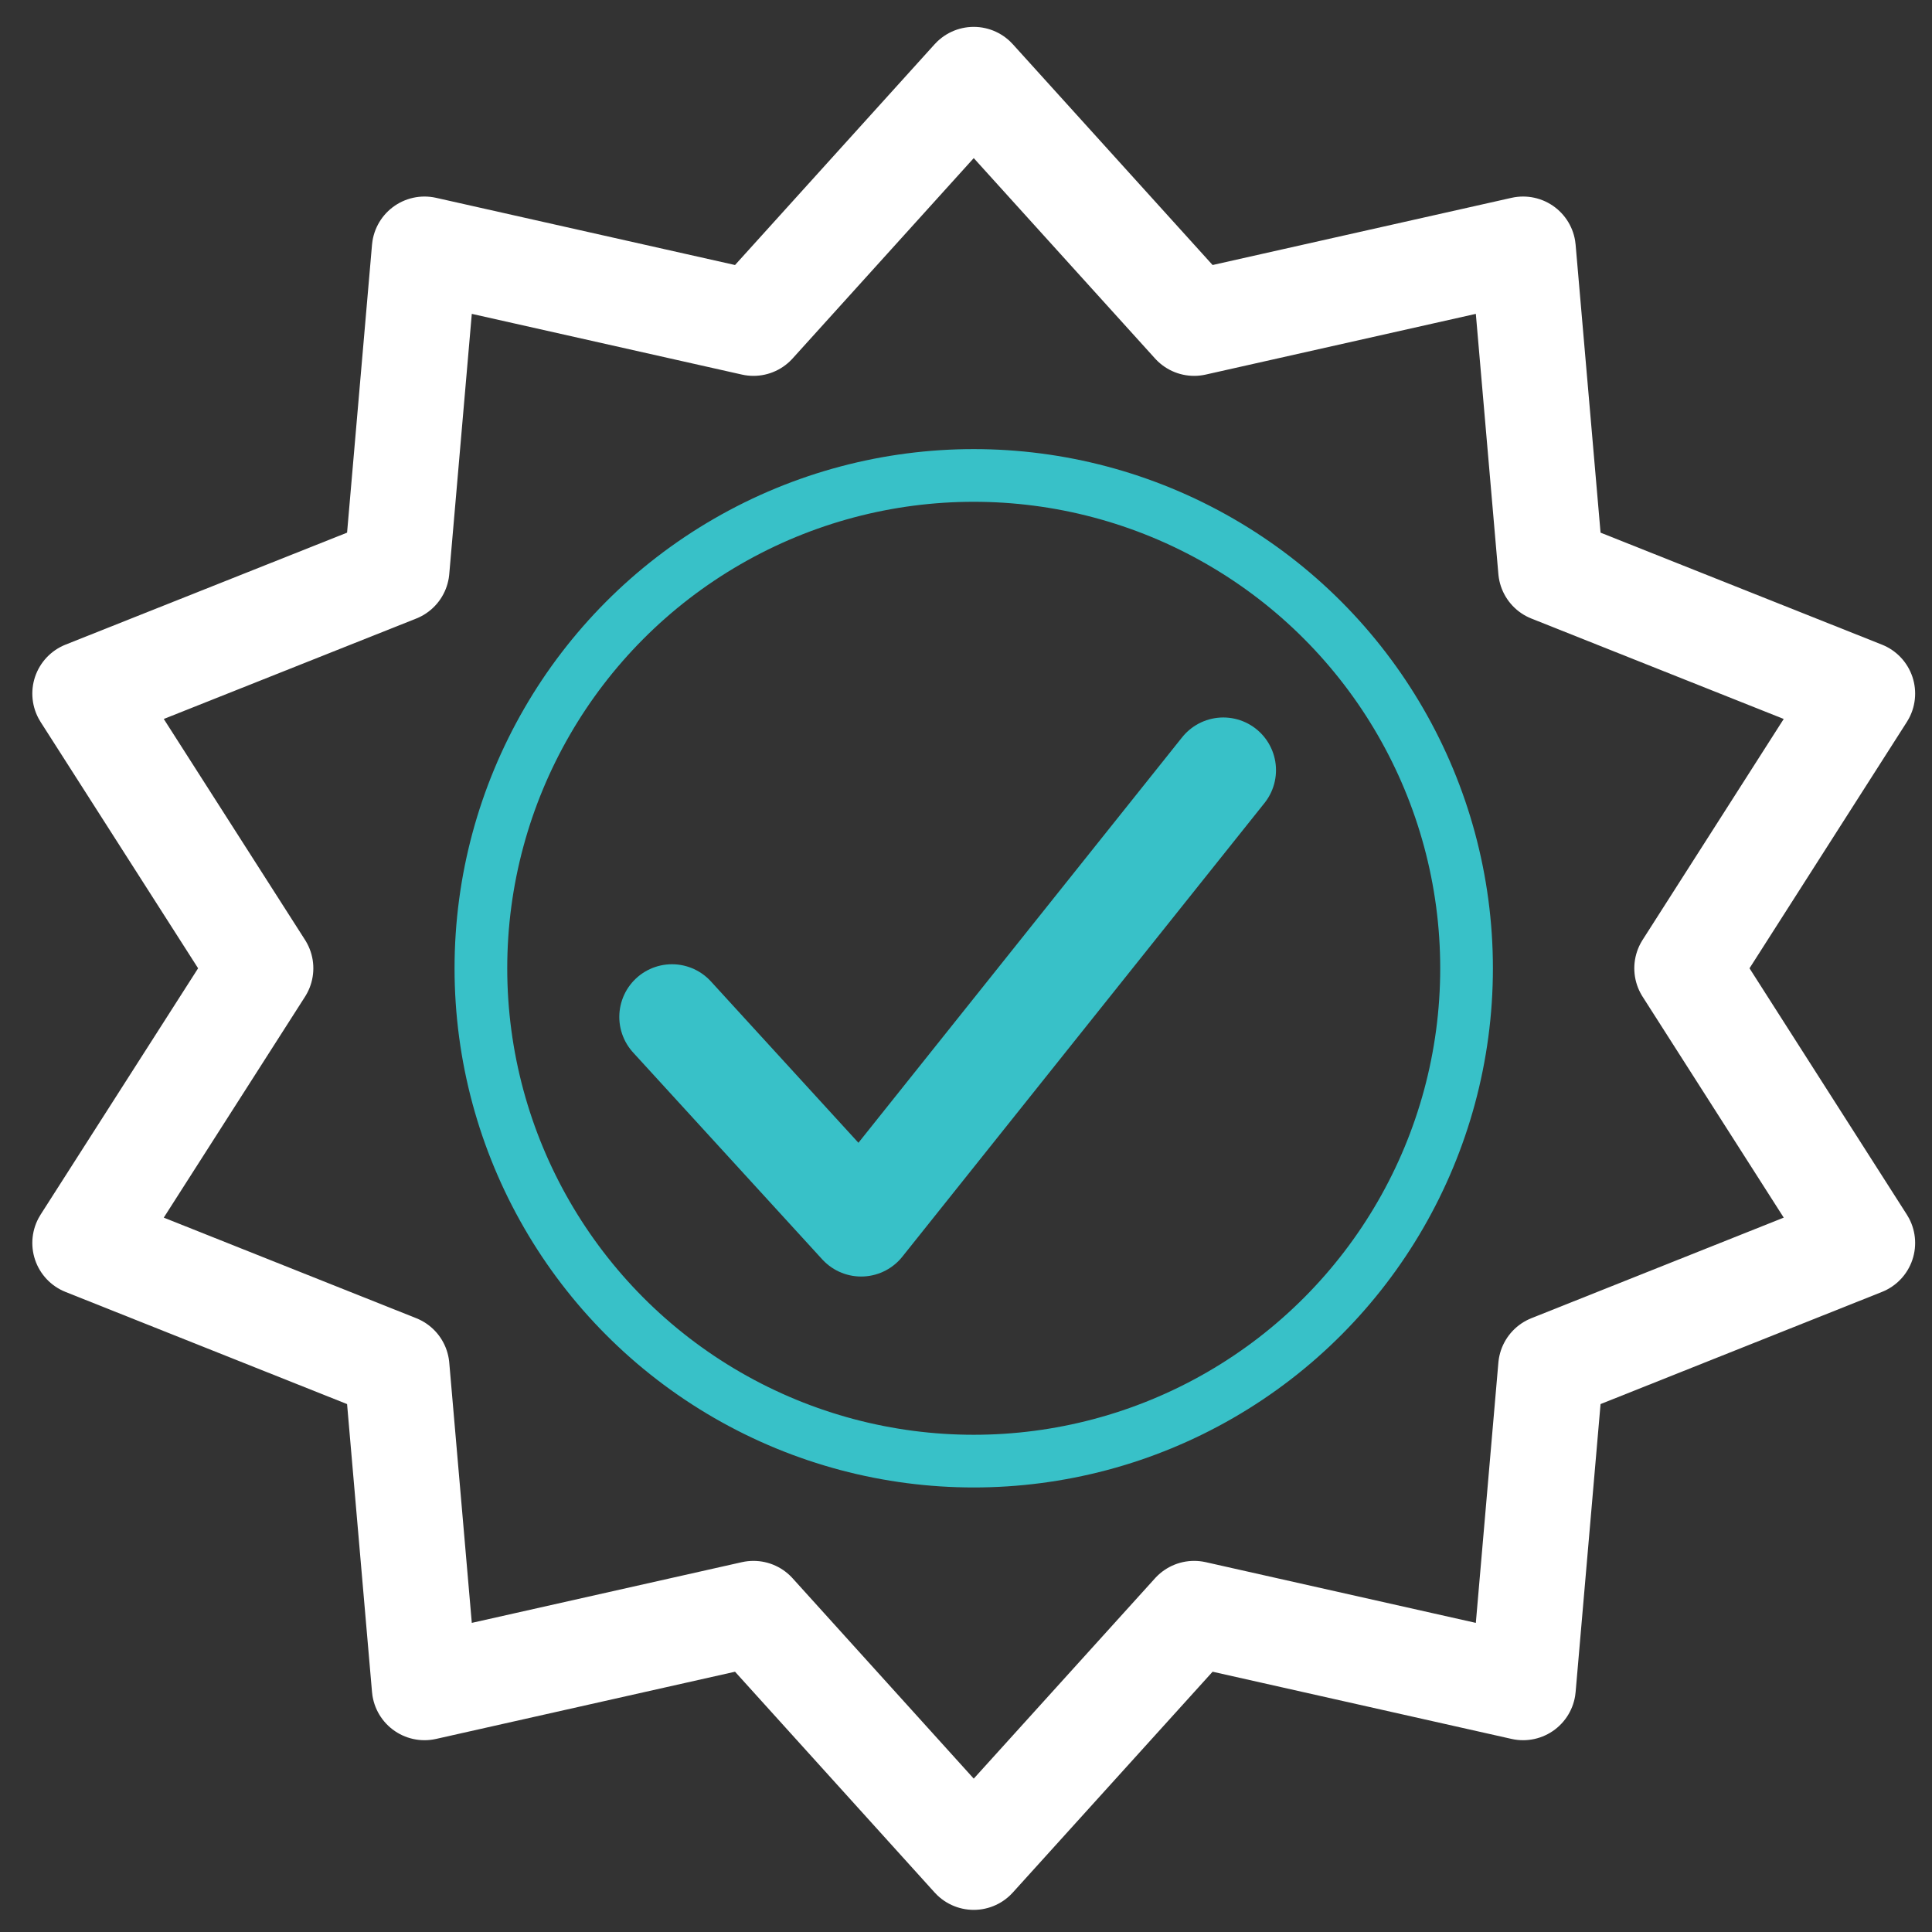 <svg xmlns="http://www.w3.org/2000/svg" id="Layer_1" data-name="Layer 1" viewBox="0 0 110 110"><rect x="0" y="0" width="110" height="110" fill="#333333" stroke="none"/><defs fill="#000000"><style>      .cls-1, .cls-2, .cls-3 {        fill: none;        stroke-linecap: round;      }      .cls-1 {        stroke: #ffffff;      }      .cls-1, .cls-3 {        stroke-linejoin: round;        stroke-width: 6px;      }      .cls-2, .cls-3 {        stroke: #38c1c8;      }      .cls-2 {        stroke-miterlimit: 10;        stroke-width: 3px;      }    </style></defs><polygon class="cls-1" points="55.44 4.53 67.99 18.4 86.72 14.19 88.3 32.43 106.04 39.49 96.05 55.13 106.04 70.77 88.3 77.84 86.72 96.08 67.99 91.87 55.44 105.74 42.9 91.87 24.17 96.08 22.59 77.84 4.84 70.77 14.84 55.13 4.84 39.49 22.59 32.43 24.17 14.19 42.9 18.4 55.44 4.53" fill="#000000"></polygon><circle class="cls-2" cx="55.44" cy="55.13" r="28.06" fill="#000000"></circle><polyline class="cls-3" points="38.26 57.9 49.03 69.68 69.65 43.85" fill="#000000"></polyline></svg>